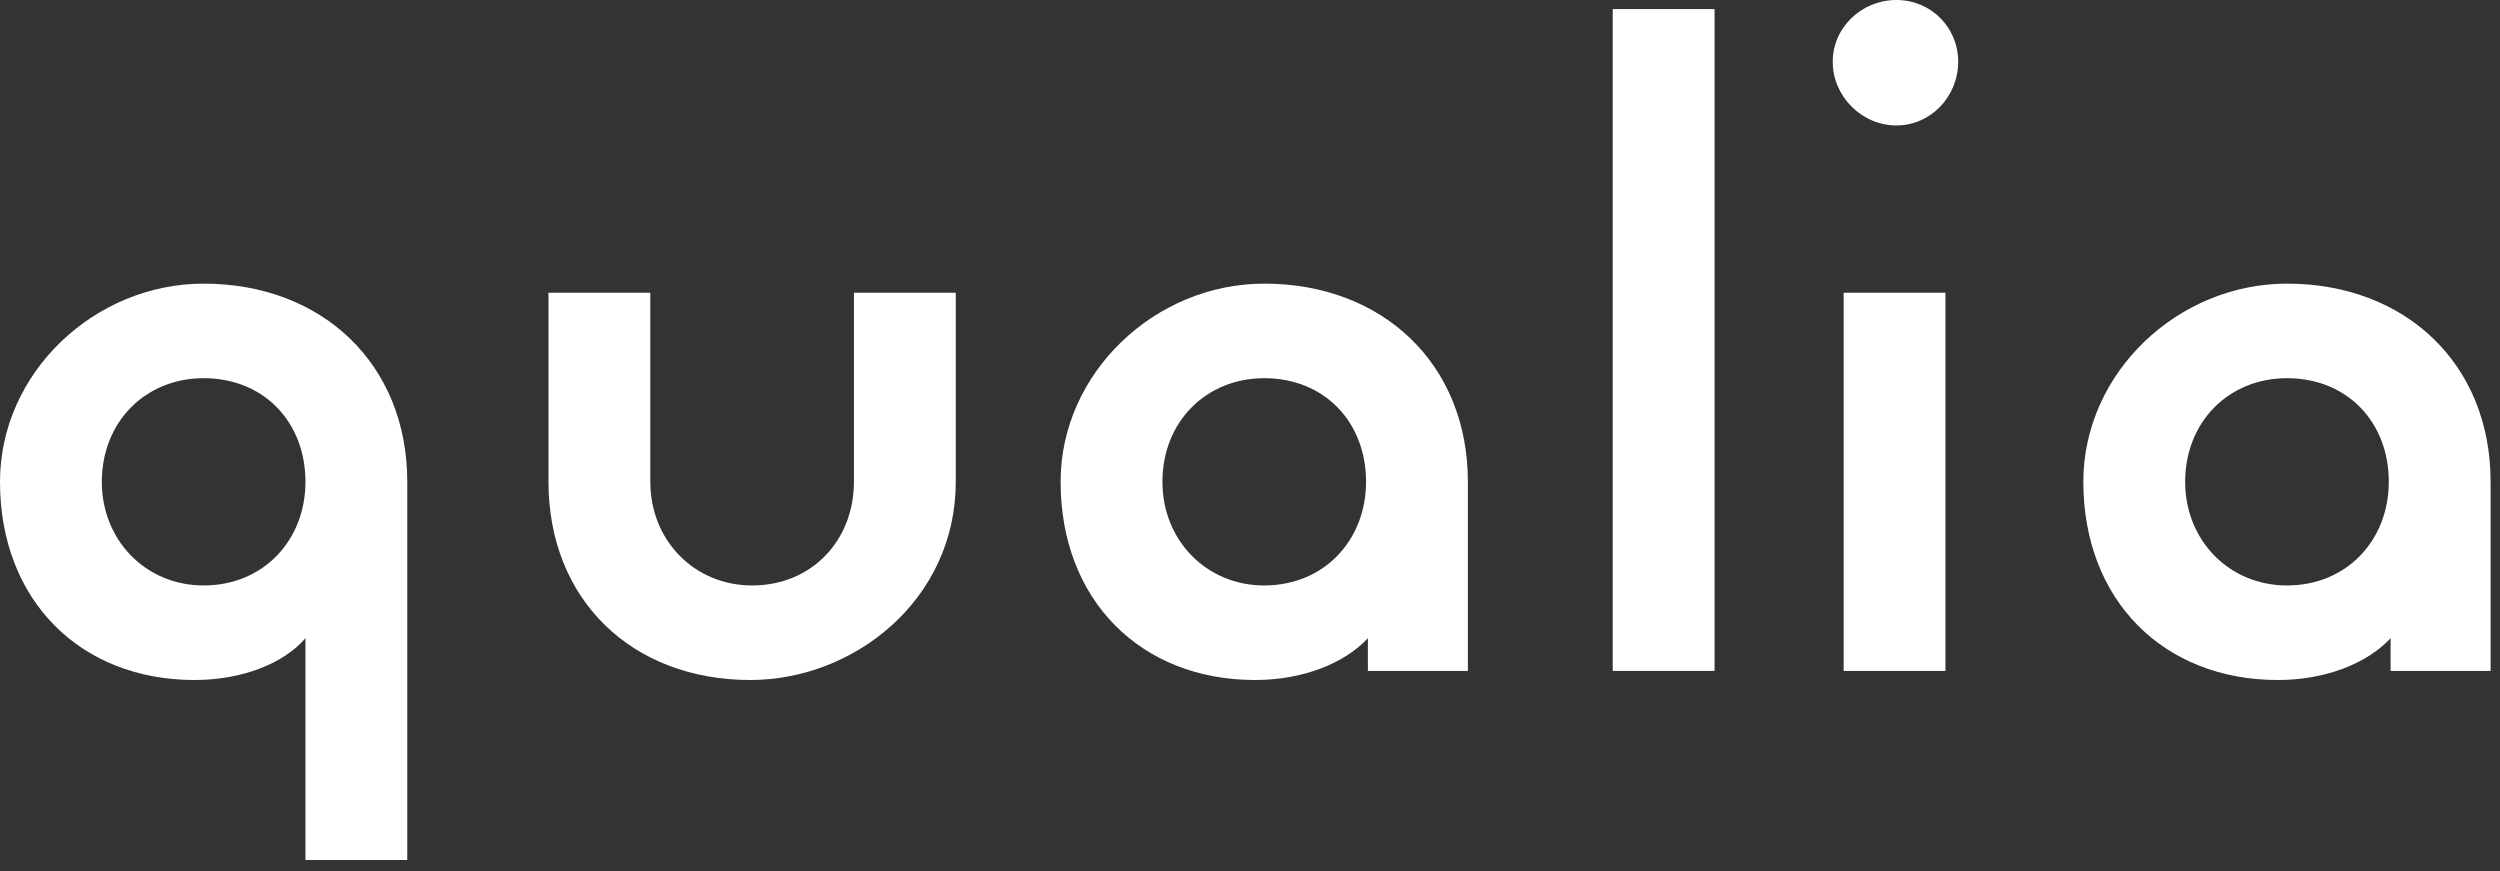 <svg width="66" height="23" viewBox="0 0 66 23" fill="none" xmlns="http://www.w3.org/2000/svg">
<rect x="0" y="0" width="66" height="23" fill="#333333" stroke="none"/>
<path d="M8.064 22.704V16.848C7.488 17.52 6.384 17.952 5.136 17.952C2.112 17.952 0 15.84 0 12.72C0 9.84 2.496 7.488 5.376 7.488C8.496 7.488 10.752 9.6 10.752 12.72V22.704H8.064ZM5.376 15.456C6.96 15.456 8.064 14.256 8.064 12.72C8.064 11.136 6.96 9.984 5.376 9.984C3.84 9.984 2.688 11.136 2.688 12.72C2.688 14.256 3.84 15.456 5.376 15.456Z" fill="white"/>
<path d="M19.808 17.952C16.688 17.952 14.48 15.84 14.48 12.72V7.728H17.168V12.72C17.168 14.256 18.32 15.456 19.856 15.456C21.44 15.456 22.544 14.256 22.544 12.72V7.728H25.232V12.72C25.232 15.84 22.544 17.952 19.808 17.952Z" fill="white"/>
<path d="M33.136 17.952C30.112 17.952 28 15.84 28 12.72C28 9.84 30.496 7.488 33.376 7.488C36.496 7.488 38.752 9.6 38.752 12.72V17.712H36.112V16.848C35.488 17.52 34.384 17.952 33.136 17.952ZM33.376 15.456C34.96 15.456 36.064 14.256 36.064 12.72C36.064 11.136 34.96 9.984 33.376 9.984C31.84 9.984 30.688 11.136 30.688 12.72C30.688 14.256 31.84 15.456 33.376 15.456Z" fill="white"/>
<path d="M42.576 17.712V0.24H45.264V17.712H42.576Z" fill="white"/>
<path d="M50.064 3.312C49.152 3.312 48.384 2.544 48.384 1.632C48.384 0.72 49.152 0 50.064 0C50.976 0 51.696 0.72 51.696 1.632C51.696 2.544 50.976 3.312 50.064 3.312ZM48.672 17.712V7.728H51.36V17.712H48.672Z" fill="white"/>
<path d="M60.136 17.952C57.112 17.952 55 15.84 55 12.72C55 9.84 57.496 7.488 60.376 7.488C63.496 7.488 65.752 9.6 65.752 12.72V17.712H63.112V16.848C62.488 17.52 61.384 17.952 60.136 17.952ZM60.376 15.456C61.96 15.456 63.064 14.256 63.064 12.72C63.064 11.136 61.96 9.984 60.376 9.984C58.84 9.984 57.688 11.136 57.688 12.72C57.688 14.256 58.84 15.456 60.376 15.456Z" fill="white"/>
</svg>
